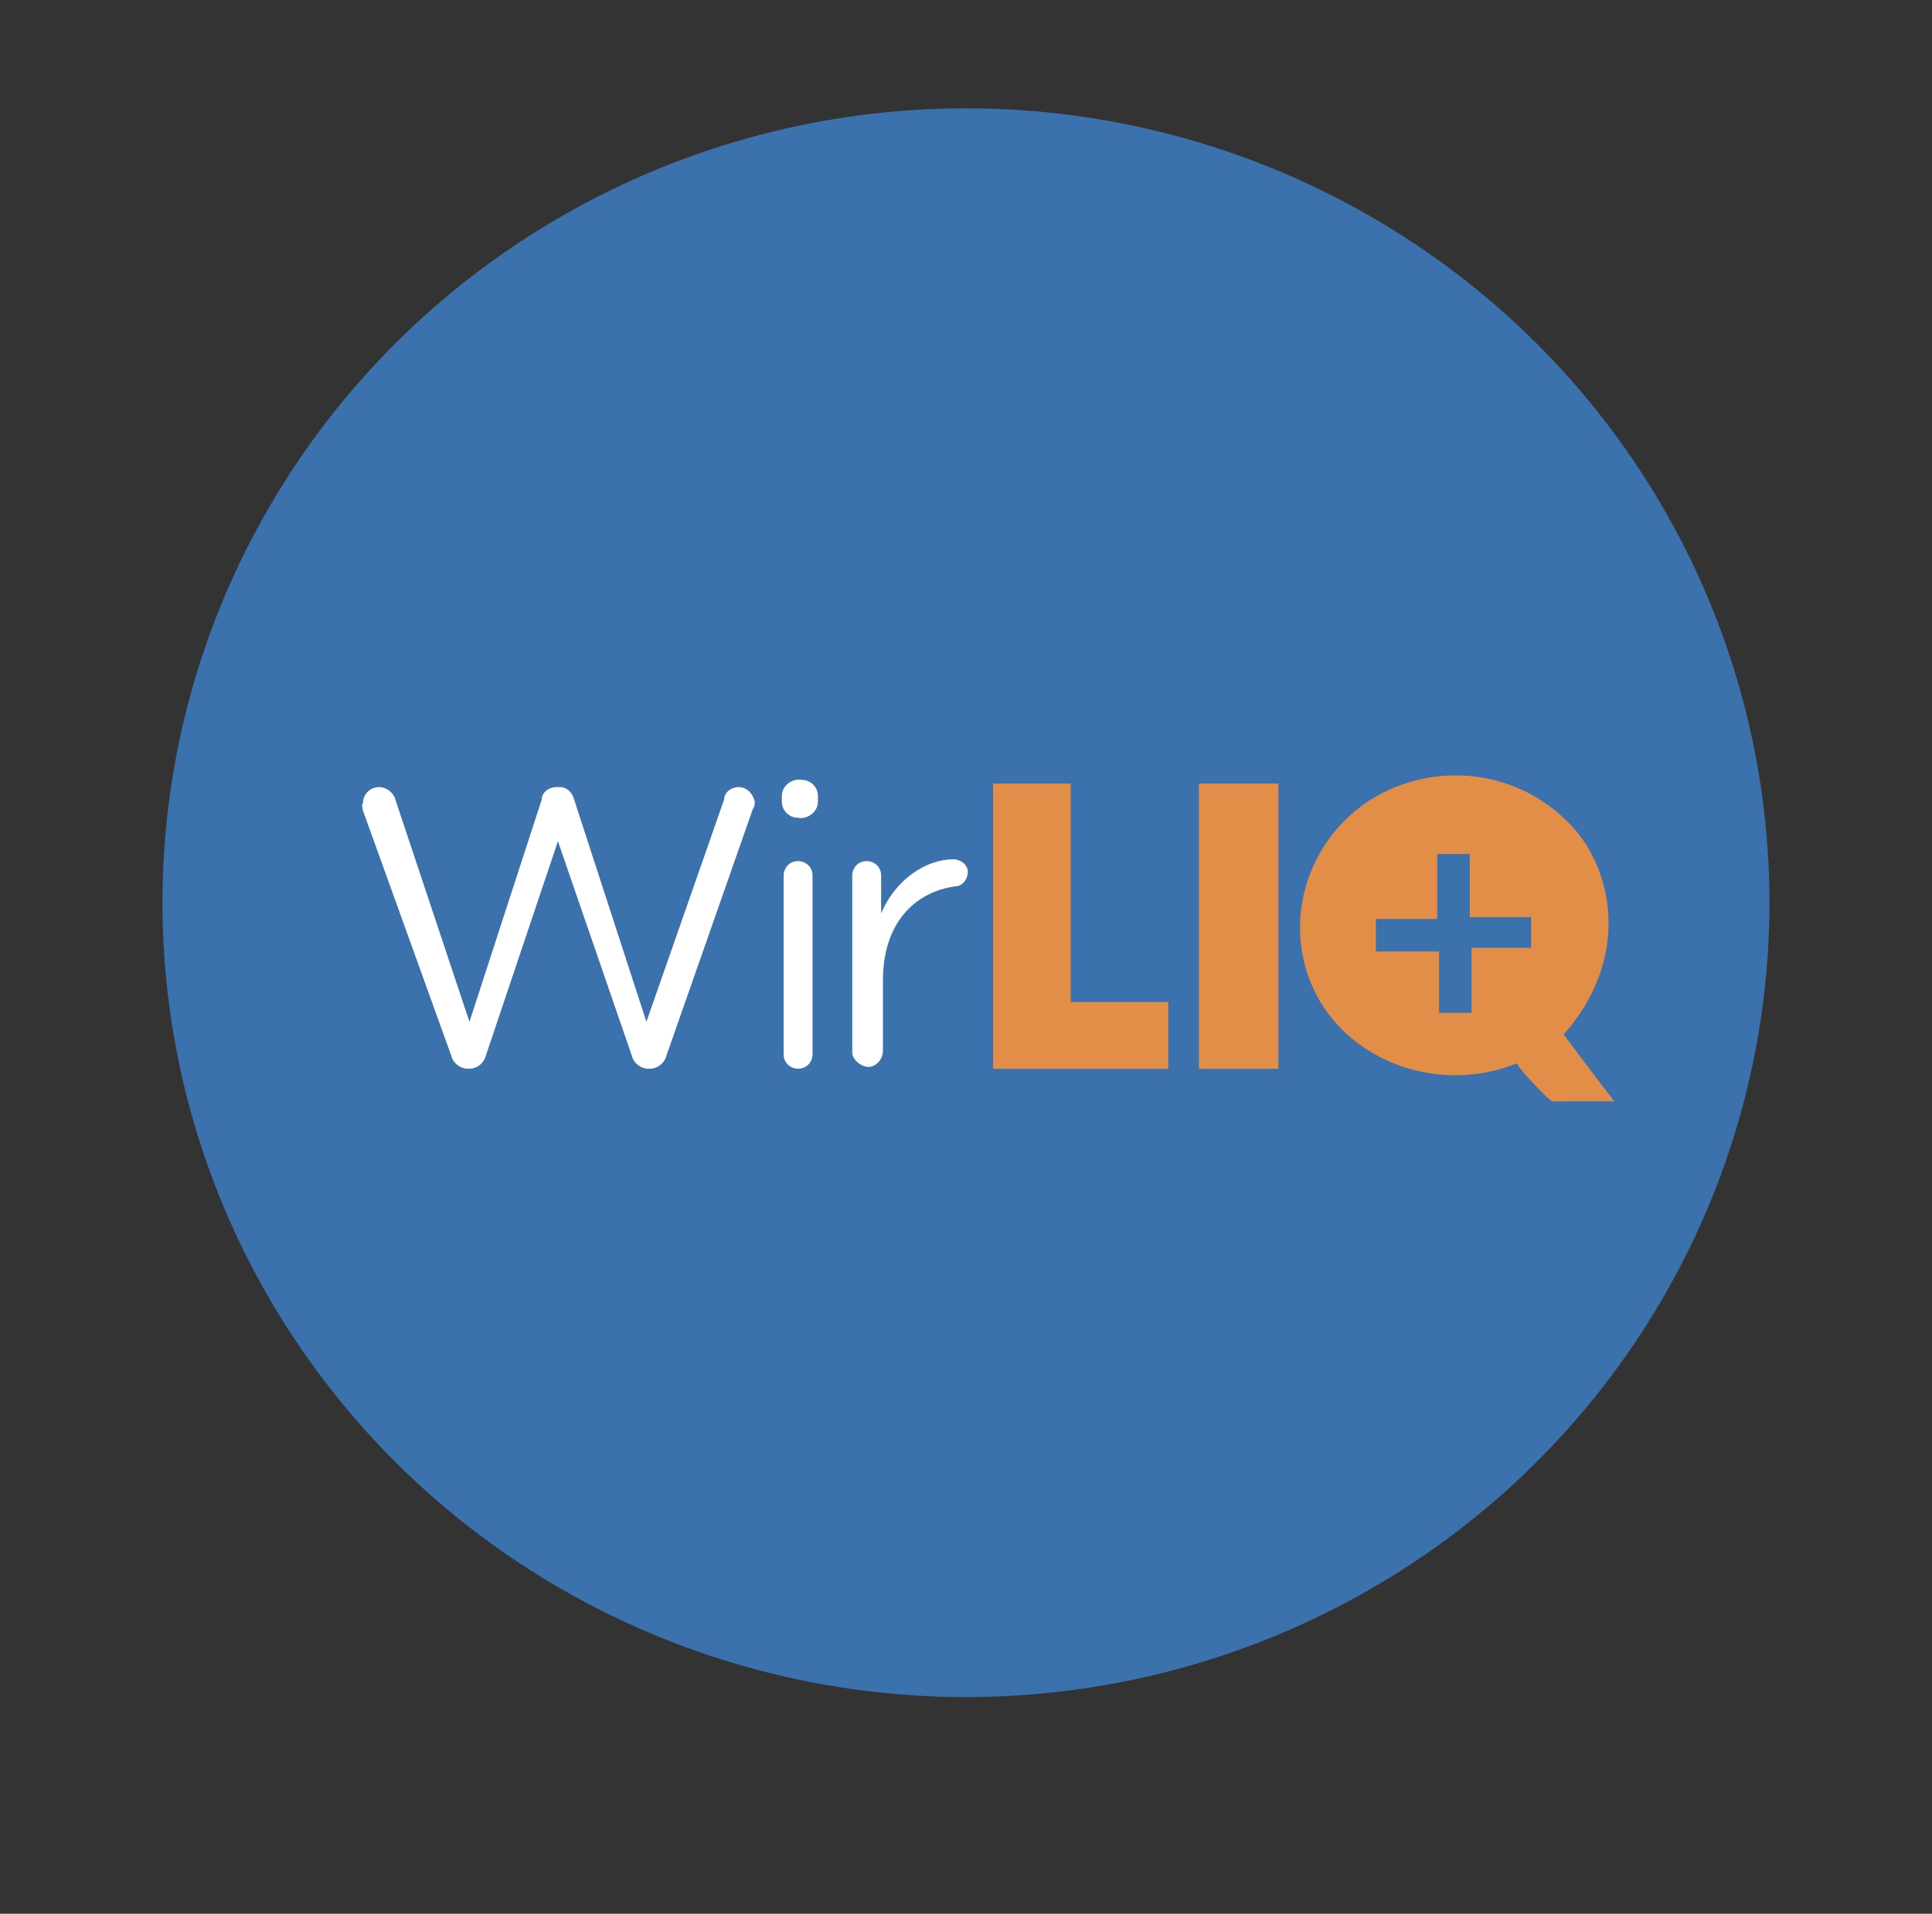 <?xml version="1.0" encoding="utf-8"?>
<!-- Generator: Adobe Illustrator 26.0.0, SVG Export Plug-In . SVG Version: 6.00 Build 0)  -->
<svg version="1.1" id="Capa_1" xmlns="http://www.w3.org/2000/svg" xmlns:xlink="http://www.w3.org/1999/xlink" x="0px" y="0px"
	 viewBox="0 0 107 106" style="enable-background:new 0 0 107 106;" xml:space="preserve">
<rect x="0" y="0" width="107" height="106" fill="#333333" stroke="none"/>
<style type="text/css">
	.st0{fill:#3B71AC;}
	.st1{display:none;}
	.st2{display:inline;}
	.st3{fill:#FFFFFF;}
	.st4{fill:#E28E49;}
</style>
<g transform="translate(9.268 6.25)">
	<g transform="matrix(1, 0, 0, 1, -9.27, -6.25)">
		<ellipse class="st0" cx="53.5" cy="50" rx="44.5" ry="44"/>
	</g>
	<g transform="translate(-561.64 -211.198)" class="st1">
		<g transform="translate(572.142 248.14)" class="st2">
			<path class="st3" d="M0.1,1.6C0,1.5,0,1.4,0,1.2c0-0.5,0.4-0.9,0.9-0.9c0.4,0,0.8,0.3,0.9,0.7l4.3,12.3l4-12.3
				c0.1-0.4,0.4-0.7,0.9-0.7h0.1c0.4,0,0.8,0.3,0.9,0.7l4,12.3L20.3,1c0.1-0.4,0.4-0.7,0.8-0.7c0.5,0,0.9,0.4,0.9,0.9
				c0,0.1-0.1,0.3-0.1,0.4l-5,13.7c-0.1,0.4-0.5,0.7-0.9,0.8h-0.1c-0.4,0-0.8-0.3-0.9-0.8L11,3.5L7,15.4c-0.1,0.4-0.5,0.7-0.9,0.8
				H5.9c-0.4,0-0.8-0.3-0.9-0.8L0.1,1.6z"/>
			<path class="st3" d="M23.3,0.9c0.1-0.6,0.6-1,1.1-0.9c0.5,0,0.9,0.4,0.9,0.9v0.3c-0.1,0.6-0.6,1-1.1,0.9c-0.5,0-0.9-0.4-0.9-0.9
				V0.9z M23.5,5.2c0-0.5,0.4-0.9,0.8-0.9c0.5,0,0.9,0.4,0.9,0.8c0,0,0,0,0,0v9.9c0,0.5-0.3,0.8-0.8,0.9c0,0,0,0,0,0
				c-0.5,0-0.9-0.4-0.9-0.8c0,0,0,0,0,0L23.5,5.2z"/>
			<path class="st3" d="M27.2,5.2c0-0.5,0.4-0.9,0.8-0.9c0.5,0,0.9,0.4,0.9,0.8c0,0,0,0,0,0v2.1c0.6-1.7,2.2-2.9,3.9-3
				c0.5,0,0.8,0.3,0.8,0.8c0,0,0,0,0,0.1c0,0.4-0.3,0.8-0.8,0.9c-2.2,0.3-4,1.9-4,5.2v3.9c0,0.5-0.3,0.9-0.8,0.9
				c-0.5,0-0.9-0.3-0.9-0.8c0,0,0-0.1,0-0.1L27.2,5.2z"/>
		</g>
		<g transform="translate(607.225 247.948)" class="st2">
			<path class="st4" d="M0,0.4h4.3v12.1h5.3v3.7H0V0.4z"/>
			<path class="st4" d="M11.4,0.4h4.3v15.8h-4.3L11.4,0.4z"/>
			<path class="st4" d="M30.7,18L29,15.8c-0.5,0.2-0.9,0.4-1.4,0.5c-0.5,0.1-1,0.2-1.5,0.2h-0.7c-0.8,0-1.6-0.2-2.4-0.4
				c-0.8-0.2-1.5-0.6-2.1-1c-1.1-0.8-2-1.8-2.7-3c-0.6-1.1-1-2.4-1-3.6V8c0-0.1,0-0.2,0-0.3c0.1-1.1,0.4-2.2,0.9-3.2
				c0.5-1,1.3-2,2.2-2.7c0.7-0.6,1.5-1,2.4-1.3c0.8-0.3,1.7-0.5,2.6-0.5h0.4c1.8,0,3.5,0.5,5,1.5c1.5,1,2.7,2.6,3.2,4.3
				c0.1,0.2,0.1,0.5,0.2,0.7c0,0.2,0.1,0.5,0.1,0.7c0,0.1,0,0.3,0,0.4s0,0.3,0,0.4c0,1.1-0.2,2.2-0.7,3.2c-0.4,1-1.1,2-1.9,2.8
				l2.9,3.8L30.7,18z M24.5,9.9h3.7l0.8,1.1c0.2-0.3,0.3-0.6,0.4-0.9c0.1-0.3,0.2-0.6,0.2-1c0-0.1,0-0.2,0-0.4s0-0.2,0-0.4
				c0-0.1,0-0.3,0-0.4s0-0.3,0-0.4c0-0.2,0-0.4-0.1-0.6c0-0.2-0.1-0.4-0.1-0.5c-0.6-1.6-2.1-2.7-3.8-2.9h-0.1c-0.1,0-0.2,0-0.2,0
				c-0.1,0-0.2,0-0.2,0c-0.3,0.1-0.6,0.1-0.9,0.2c-0.3,0.1-0.6,0.3-0.9,0.5c-0.5,0.4-1,0.9-1.3,1.5c-0.3,0.6-0.5,1.2-0.5,1.8
				c0,0.1,0,0.2,0,0.2v0.3c0,1.2,0.4,2.3,1.1,3.2c0.6,0.9,1.7,1.5,2.8,1.5c0.1,0,0.3,0,0.4,0c0.1,0,0.3-0.1,0.4-0.1
				c0.1,0,0.2,0,0.3-0.1c0.1,0,0.2-0.1,0.3-0.1L24.5,9.9z"/>
			<g transform="translate(19.66 2.256)">
				<circle class="st4" cx="6" cy="6" r="6"/>
			</g>
			<g transform="translate(21.253 4.153)">
				<path class="st0" d="M5.2,0v3.6h3.5v1.7H5.2v3.6H3.5V5.2H0V3.6h3.5V0H5.2z"/>
			</g>
		</g>
	</g>
</g>
<g>
	<path class="st4" d="M84,58.9c-4.2,1.7-9.1,0-11.1-3.8c-1.9-3.7-0.7-8.2,2.7-10.6c3.5-2.4,8.3-2,11.3,1.1c2.4,2.4,3.5,7.4-0.3,11.7
		c0.9,1.2,1.8,2.4,2.8,3.7H86c-0.1,0-0.3-0.2-0.5-0.4C85,60.1,84.4,59.5,84,58.9z M79.7,56.1h1.8v-3.6h3.3v-1.7h-3.4v-3.5h-1.8v3.6
		h-3.4v1.8h3.5L79.7,56.1L79.7,56.1z"/>
	<g transform="translate(0 0.496)">
		<path class="st3" d="M20.1,44.4c0-0.1-0.1-0.3,0-0.4c0-0.5,0.4-0.9,0.9-0.9c0.4,0,0.8,0.3,0.9,0.7L26,56.1l4-12.3
			c0-0.4,0.4-0.7,0.8-0.7H31c0.4,0,0.7,0.3,0.8,0.7l4,12.3l4.3-12.3c0-0.4,0.4-0.7,0.8-0.7c0.5,0,0.8,0.4,0.9,0.8
			c0,0.1,0,0.3-0.1,0.4L36.9,58c-0.1,0.4-0.5,0.7-0.9,0.7h-0.1c-0.4,0-0.8-0.3-0.9-0.7l-4.1-11.9l-4,11.9c-0.1,0.4-0.5,0.7-0.9,0.7
			h-0.1c-0.4,0-0.8-0.3-0.9-0.7L20.1,44.4z"/>
		<path class="st3" d="M43.3,43.6c0-0.6,0.6-1,1.1-0.9l0,0c0.5,0,0.9,0.4,0.9,0.9v0.3c0,0.6-0.6,1-1.1,0.9l0,0
			c-0.5,0-0.9-0.4-0.9-0.9V43.6z M43.4,48c0-0.4,0.3-0.8,0.8-0.8h0c0.4,0,0.8,0.3,0.8,0.8v0l0,0v9.9c0,0.4-0.3,0.8-0.8,0.8h0h0
			c-0.4,0-0.8-0.3-0.8-0.8v0l0,0L43.4,48z"/>
		<path class="st3" d="M47.2,48c0-0.4,0.3-0.8,0.8-0.8h0c0.4,0,0.8,0.3,0.8,0.8v0l0,0v2.1c0.8-1.9,2.5-3,4-3c0.4,0,0.8,0.3,0.8,0.7
			l0,0v0c0,0.4-0.3,0.8-0.7,0.8c-2.2,0.3-4,2-4,5.2v3.9c0,0.5-0.4,0.9-0.8,0.9s-0.9-0.4-0.9-0.8v0V48z"/>
	</g>
	<path class="st4" d="M55,43.4h4.3v12.1h5.4v3.7H55V43.4z"/>
	<path class="st4" d="M66.4,43.4h4.4v15.8h-4.4V43.4z"/>
</g>
</svg>
